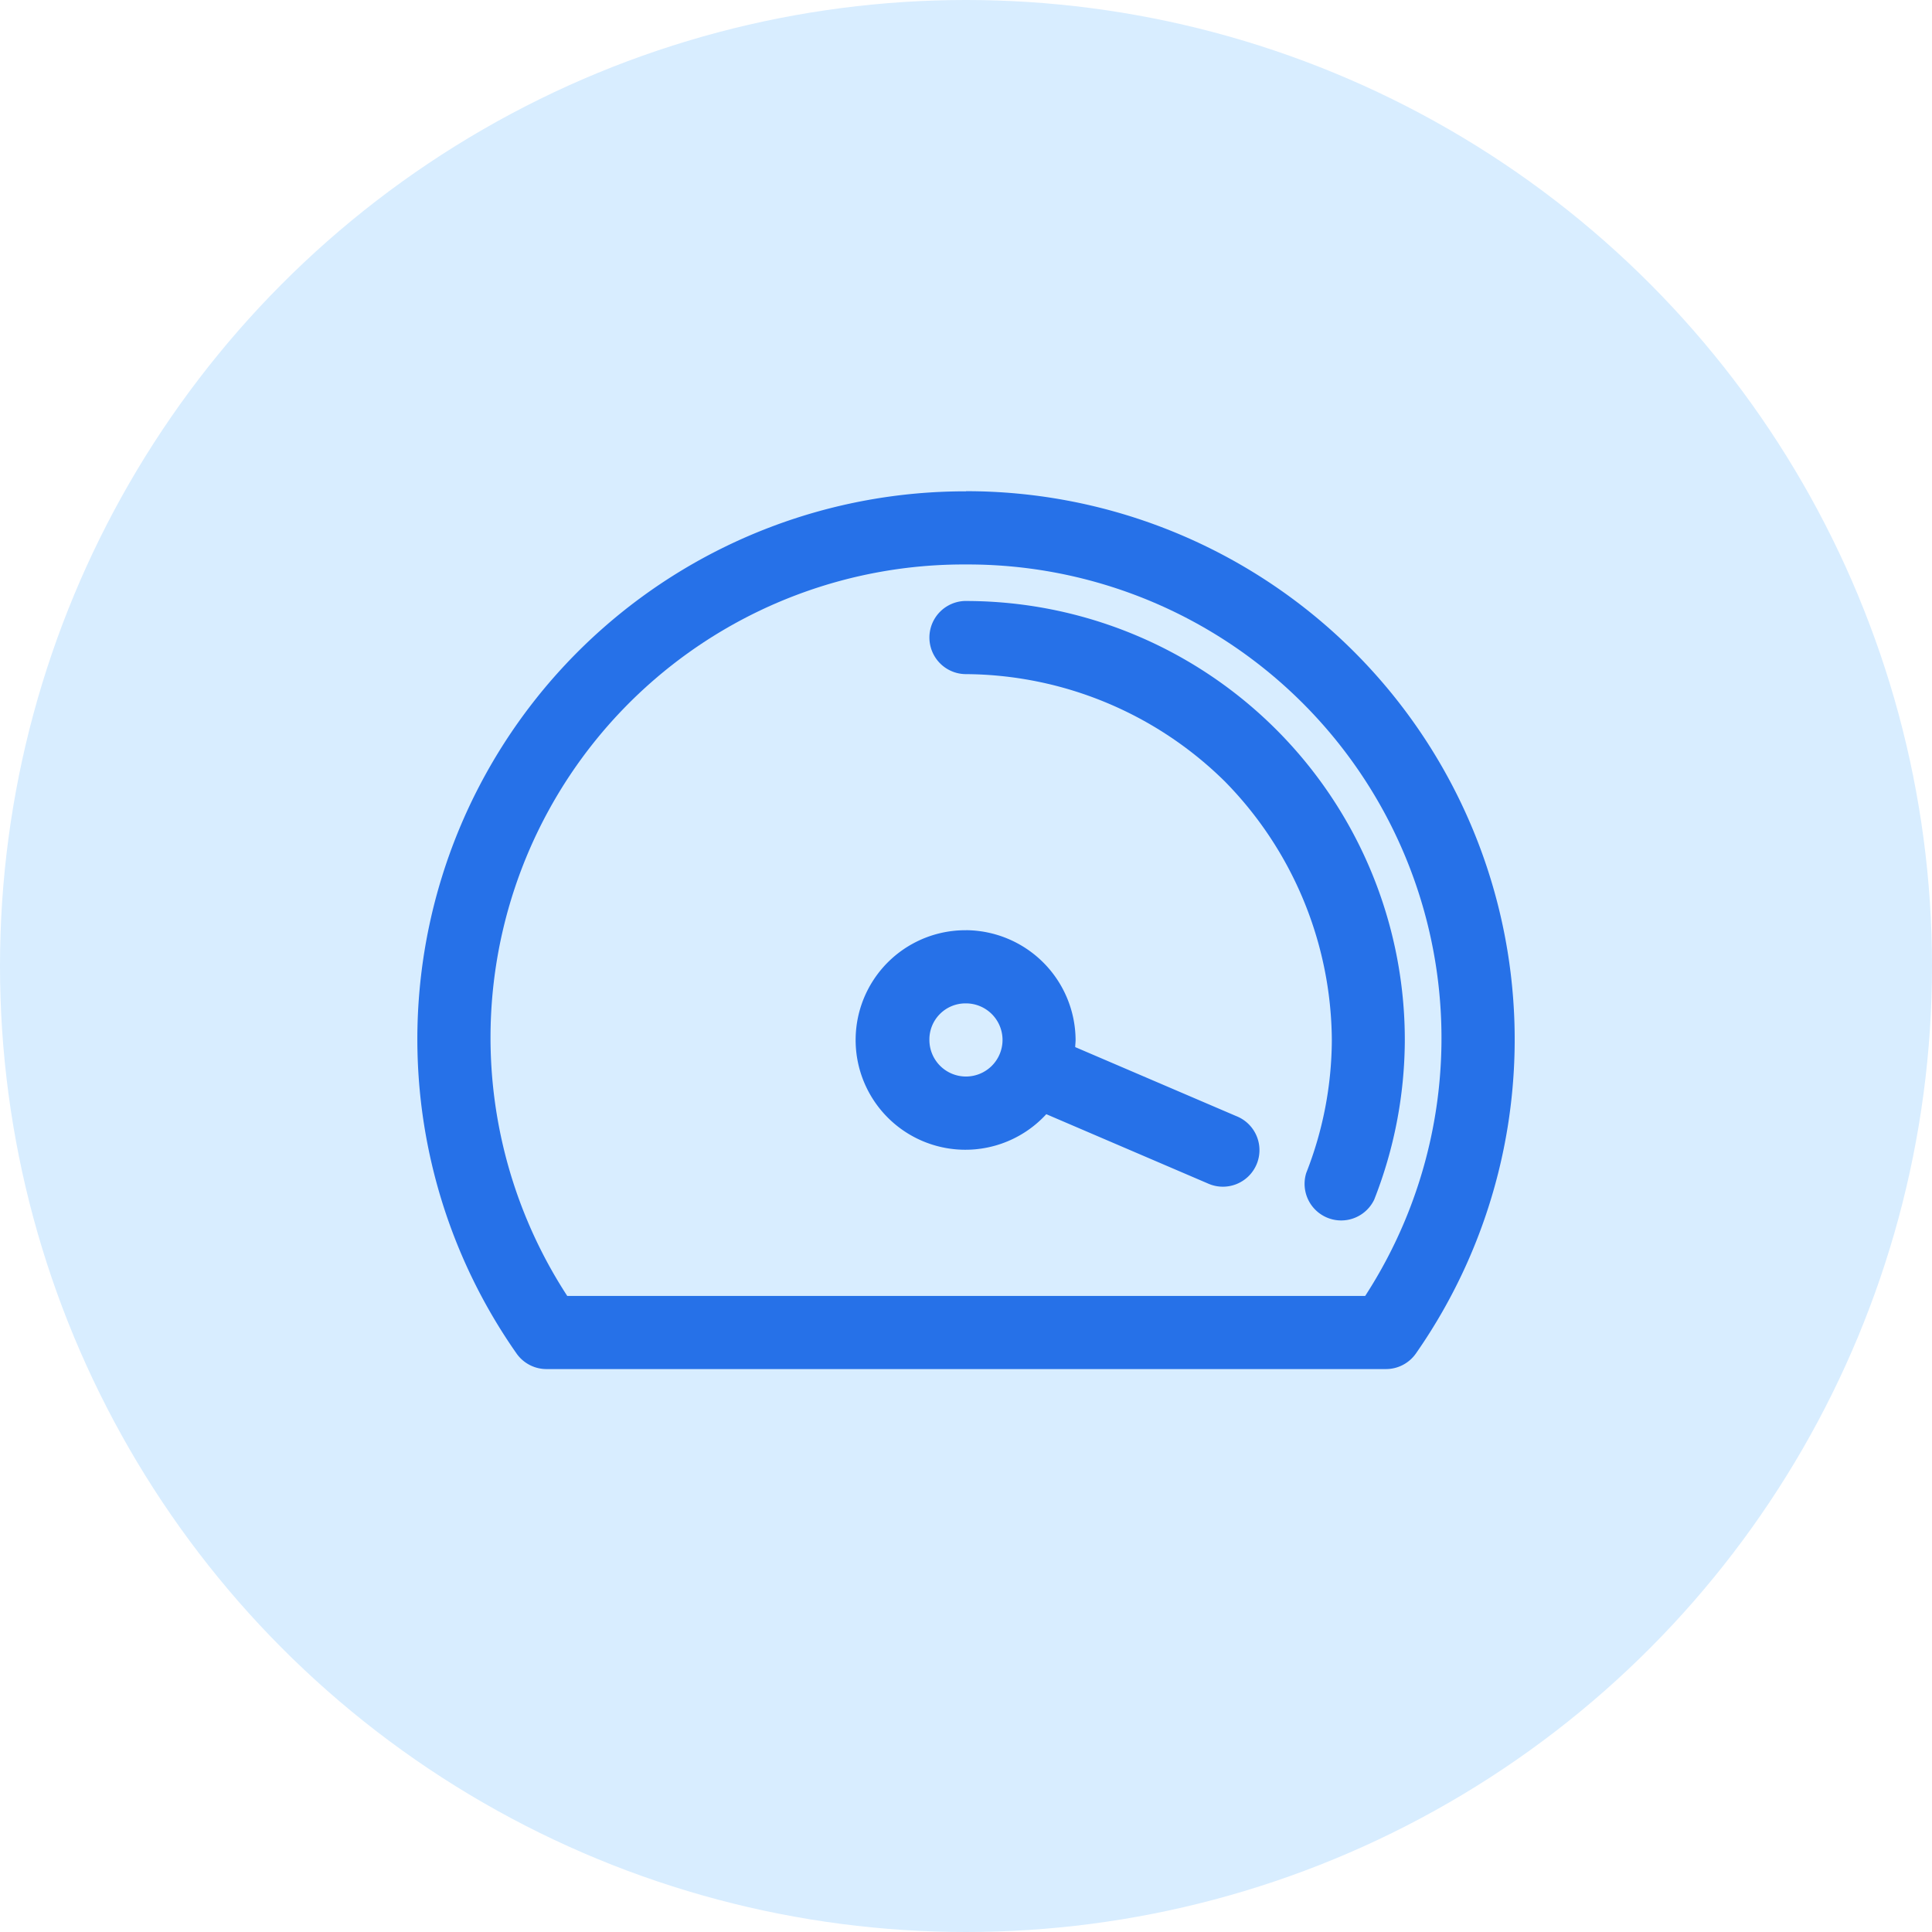 <?xml version="1.0" encoding="UTF-8"?>
<svg xmlns="http://www.w3.org/2000/svg" width="54" height="54" viewBox="0 0 54 54">
  <g id="Group_37553" data-name="Group 37553" transform="translate(-268 -3407)">
    <g id="icn_optimize2" transform="translate(0 -162)">
      <circle id="Ellipse_4310" data-name="Ellipse 4310" cx="27" cy="27" r="27" transform="translate(268 3569)" fill="#d8edff"/>
      <g id="Group_37454" data-name="Group 37454" transform="translate(279.137 3300.55)">
        <path id="Path_47709" data-name="Path 47709" d="M15.863,282.183A15.311,15.311,0,0,0,3.3,306.28a1.022,1.022,0,0,0,.838.436H27.6a1.022,1.022,0,0,0,.839-.437,15.326,15.326,0,0,0-12.576-24.1Zm0,2.044a13.239,13.239,0,0,1,11.157,20.445H4.718a13.225,13.225,0,0,1,11.145-20.445Z" transform="translate(0)" fill="#2671e8"/>
        <path id="Path_47710" data-name="Path 47710" d="M9.946,288.533a3.068,3.068,0,1,0,2.245,5.142l4.509,1.933a1.022,1.022,0,1,0,.8-1.88L13,291.8c0-.066.01-.131.01-.2a3.084,3.084,0,0,0-3.068-3.068Zm0,2.045A1.022,1.022,0,1,1,8.924,291.6,1.008,1.008,0,0,1,9.946,290.578Z" transform="translate(5.916 5.917)" fill="#2671e8"/>
        <path id="Path_47711" data-name="Path 47711" d="M8.96,283.769a1.022,1.022,0,1,0,0,2.045,10.394,10.394,0,0,1,7.23,2.995,10.4,10.4,0,0,1,2.995,7.23,10.239,10.239,0,0,1-.715,3.717,1.023,1.023,0,0,0,1.9.745,12.266,12.266,0,0,0,.855-4.461,12.27,12.27,0,0,0-12.27-12.27Z" transform="translate(6.903 1.478)" fill="#2671e8"/>
      </g>
    </g>
  </g>
</svg>
